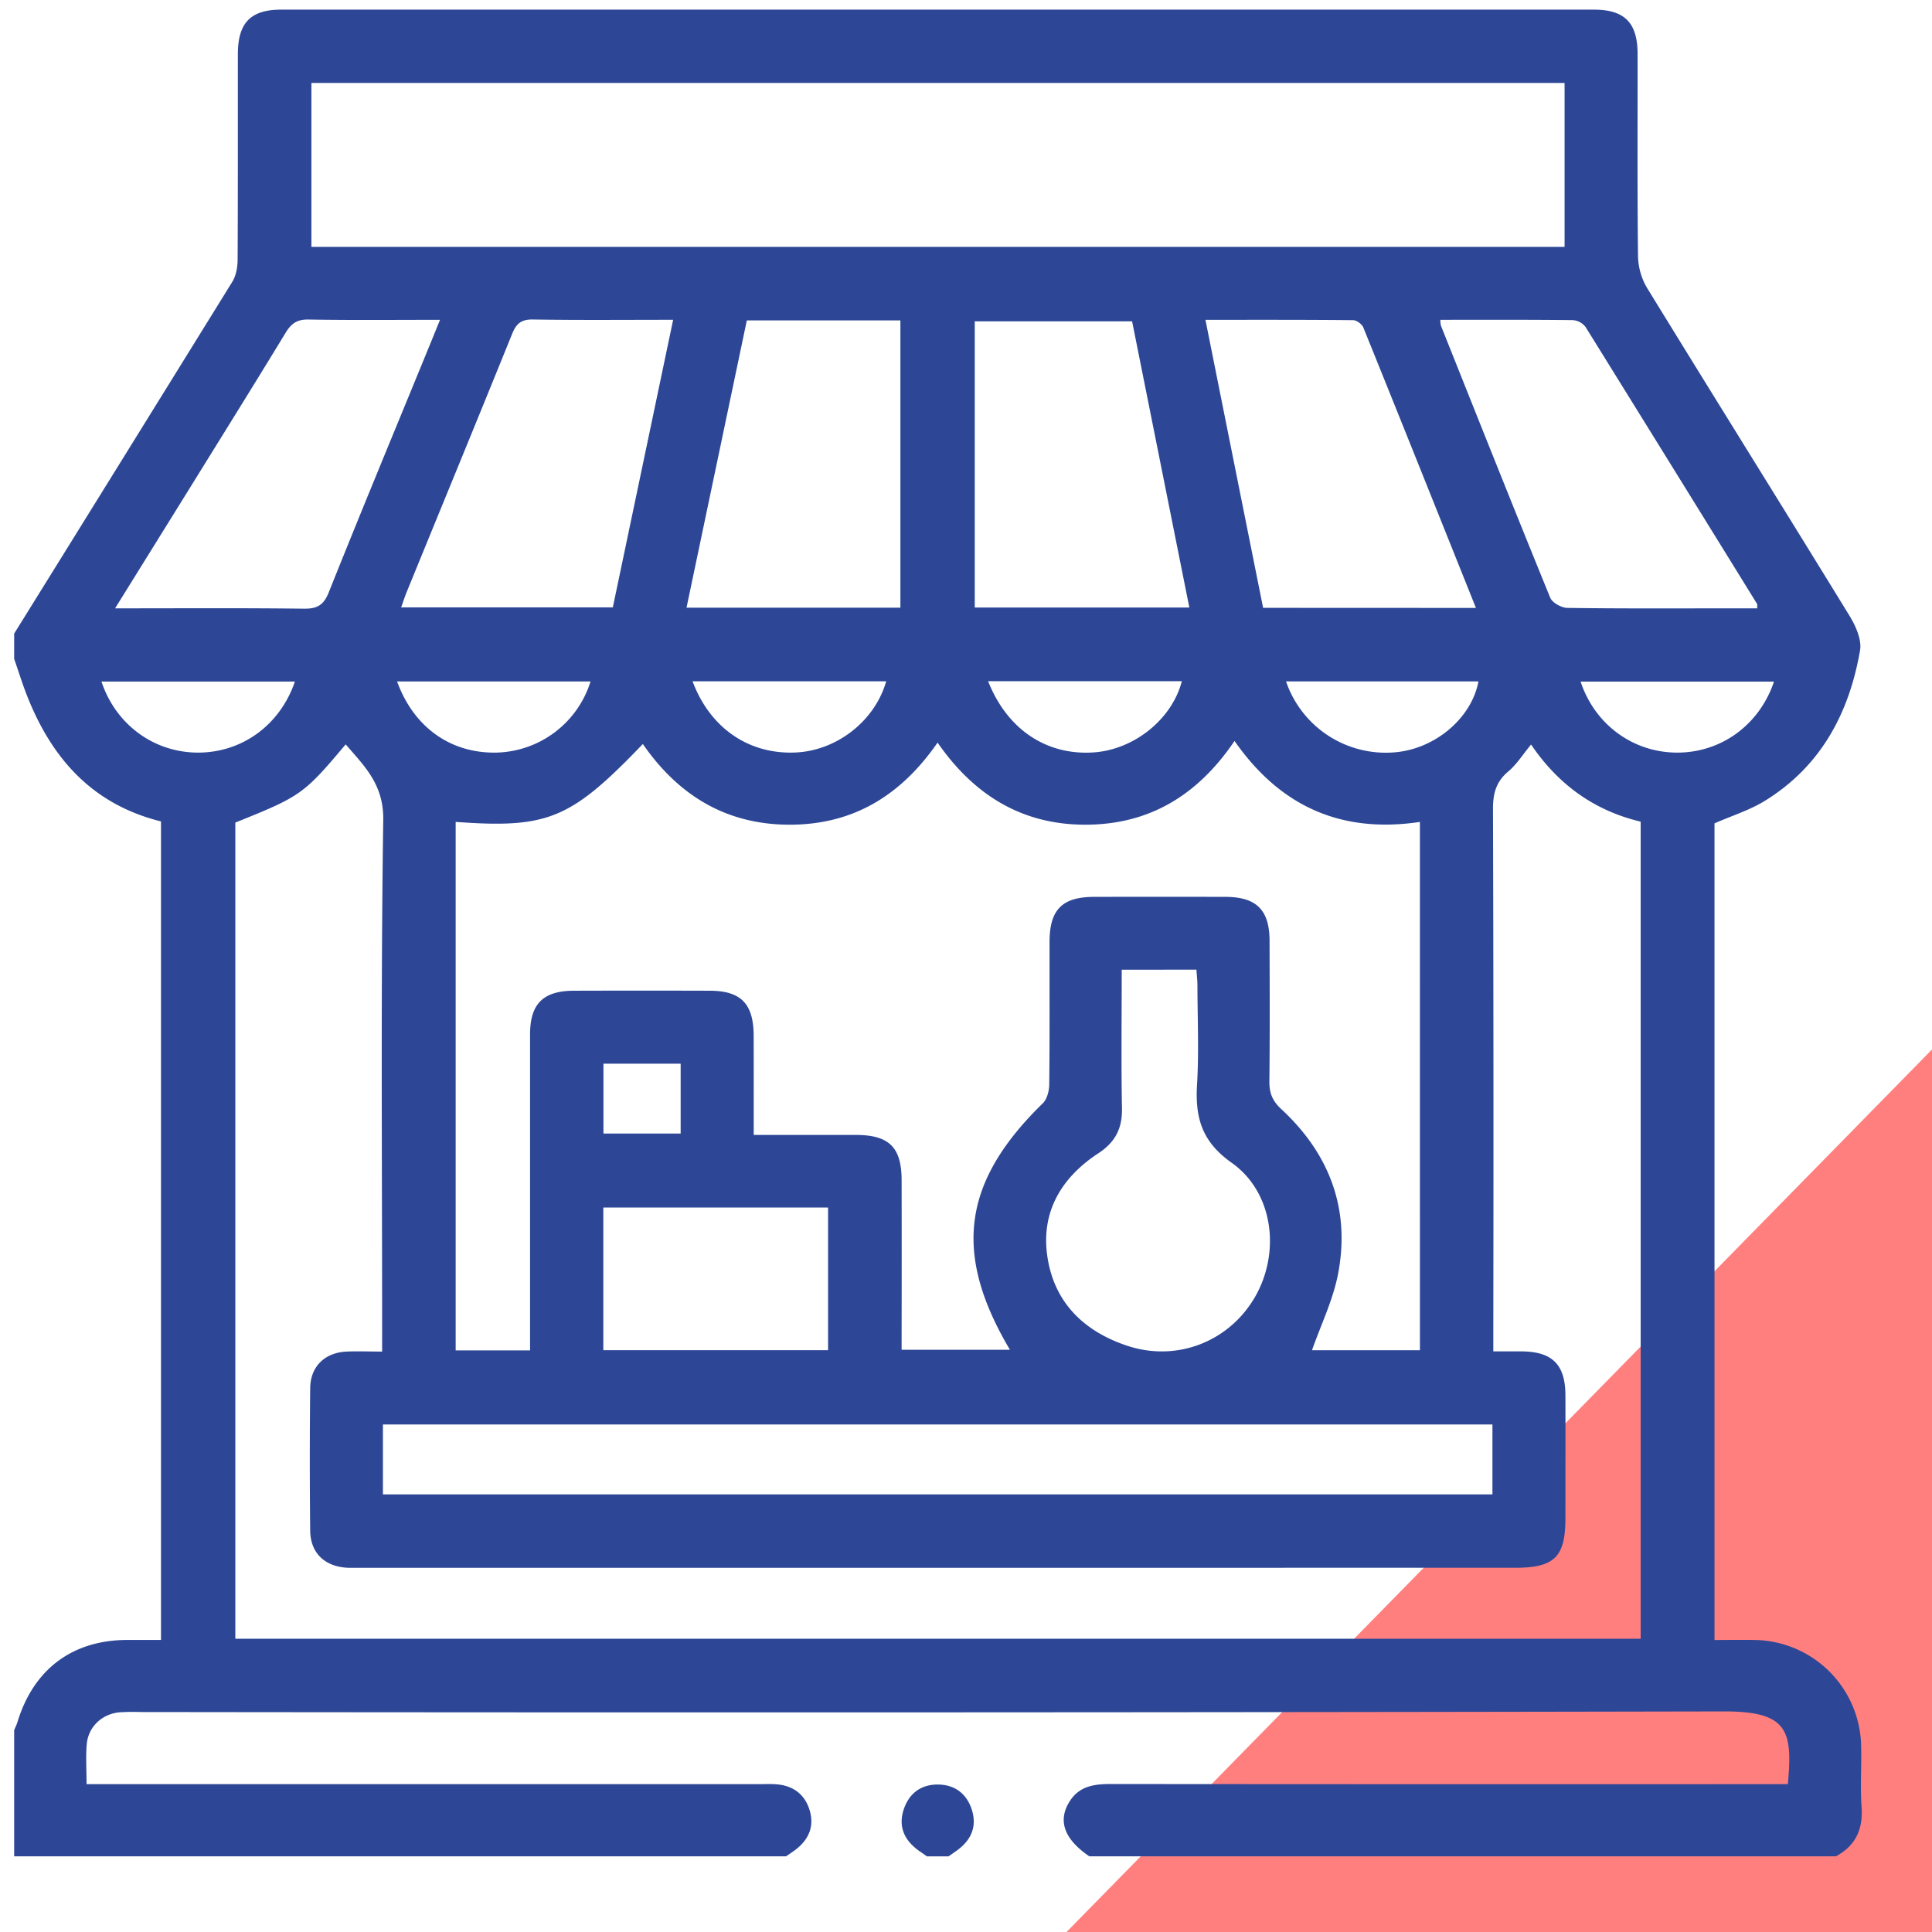 <svg id="Calque_1" data-name="Calque 1" xmlns="http://www.w3.org/2000/svg" viewBox="0 0 1080 1080"><defs><style>.cls-1{fill:red;opacity:0.5;}.cls-2{fill:#2d4796;}</style></defs><path class="cls-1" d="M1080,1080V586.66L596.19,1080Z"/><path class="cls-2" d="M7.92,368.3V354.19Q69,255.86,129.9,157.46c2.11-3.43,2.9-8.16,2.93-12.3.21-38.29.09-76.59.14-114.89,0-17.49,7.14-24.88,24.19-24.88q366.93,0,733.88,0c17.14,0,24.35,7.35,24.38,24.7.05,37.63-.2,75.25.24,112.88a36.29,36.29,0,0,0,4.91,17.73c37.57,61.22,75.65,122.14,113.22,183.36,3.49,5.69,7,13.45,6,19.46-6.08,35.09-21.89,64.82-53.12,84.09-8.7,5.36-18.78,8.48-28.25,12.64V916.76c8,0,15.31-.15,22.64,0A60.42,60.42,0,0,1,1040.39,976c.28,11.42-.55,22.89.25,34.26.87,12.43-3.39,21.47-14.29,27.42H608.9c-14.1-9.63-17.79-20-10.89-30.81,5.4-8.48,13.7-9.6,22.89-9.59q183.52.16,367,.07h11.53c2.58-29.34.59-40.73-35.63-40.65q-442.67.88-885.33.34a110.69,110.69,0,0,0-12.09.2c-9.55,1.06-17,8.16-17.87,17.66-.63,7.22-.12,14.53-.12,22.45h376c3.36,0,6.74-.18,10.08.13,9.36.85,15.7,5.93,18.25,14.88,2.46,8.66-.64,15.83-7.62,21.34-1.81,1.42-3.77,2.65-5.66,4H7.92V967.14c.63-1.53,1.39-3,1.87-4.6,9-29.39,30.52-45.6,61-45.8,6.29,0,12.58,0,19.2,0V459.18c-38.43-9.54-61.08-35.27-74.87-70.27C12.46,382.14,10.31,375.18,7.92,368.3ZM834.77,755.43c5.89,0,10.83,0,15.78,0,17.19.12,24.48,7.35,24.53,24.55.07,22.85,0,45.7,0,68.54,0,21.92-6.06,27.88-28.32,27.88H201.56c-2.35,0-4.71.06-7.05,0-12.82-.54-21-8.15-21.11-20.82q-.43-39.79,0-79.62c.15-12.16,8.24-19.89,20.42-20.42,6.29-.28,12.59,0,19.79,0V742.6c0-94.75-.77-189.51.63-284.23.29-19.76-10.34-29.89-21-42.25-23.53,27.93-25.07,29-61.69,43.7V916.06H917.14V459.31c-25.85-6.13-46.07-20.71-61.26-43.12-4.58,5.52-8,11.1-12.79,15.1-6.85,5.76-8.52,12.39-8.5,21q.42,145.14.18,290.29Zm-413.43-121c20,0,38.46,0,56.92,0,18.76,0,25.73,6.87,25.75,25.35q.08,42.33,0,84.66v10.09h60.54c-32.07-54.14-26.46-94,18.38-137.78,2.4-2.34,3.56-6.95,3.6-10.52.3-26.53.13-53.07.17-79.61,0-18.06,7-25.21,24.83-25.26q36.8-.09,73.58,0c17.23.05,24.54,7.32,24.58,24.5.07,26.2.2,52.41-.1,78.6-.08,6.51,1.71,11,6.68,15.56,26.79,24.81,38.59,55.6,31.79,91.72-2.78,14.79-9.66,28.8-14.65,43.06h60.33V459.46c-44.07,6.6-78.16-8.71-103.63-45.27-20.26,29.93-47.11,46.69-83,46.82-35.71.14-62.61-16.49-83-45.9-20.71,29.92-47.58,46-83,45.9s-62-16.56-81.76-45.1c-40.31,42-53,47.3-104.63,43.54V754.89h41.59V743.53q0-82.63,0-165.27c0-17.17,7.33-24.4,24.62-24.44q37.8-.11,75.6,0c17.71,0,24.74,7.24,24.78,25.31S421.34,615.26,421.34,634.45ZM874.61,46.36H174.08V138H874.61Zm-660.55,789H834.28V796.3H214.06ZM664.85,339.62q-16.15-80.74-32-160H544.89v160Zm-161.52.08V179.11H417.48c-11.22,53.44-22.4,106.72-33.71,160.59Zm-279.08-.18H342.57C353.8,286,364.94,232.9,376.29,178.77c-26.84,0-52.63.25-78.41-.17-6.56-.11-9.3,2.35-11.61,8.07C266.79,234.81,247,282.83,227.36,330.9,226.25,333.6,225.37,336.4,224.25,339.52Zm600.81.32c-21.2-52.95-41.95-104.88-62.93-156.72-.77-1.9-3.73-4.12-5.7-4.14-27.17-.28-54.35-.19-82.58-.19,10.87,54.31,21.56,107.69,32.24,161Zm-760.73.23c36.55,0,71-.23,105.51.19,7.44.09,11.07-1.93,13.94-9.12,17.77-44.47,36.13-88.7,54.3-133,2.5-6.11,5-12.22,7.89-19.35-25.45,0-49.56.25-73.65-.17-6.3-.1-9.53,2.27-12.63,7.36-17.59,28.92-35.51,57.65-53.34,86.43C92.78,294.29,79.17,316.18,64.33,340.07Zm562.72,202c0,26.57-.33,52.06.14,77.53.21,11.22-3.76,18.9-13.21,25.1C593.66,658,582,677,585.38,701.65c3.55,26.07,20.25,42.51,44.76,50.64,28,9.28,57.46-2.5,71.75-27.88,14-24.9,9.77-58.08-13.43-74.45-16.64-11.74-20.41-25.22-19.31-43.55s.27-36.9.22-55.36c0-2.9-.35-5.8-.55-9ZM805.16,178.78a16.88,16.88,0,0,0,.3,3.2c20.27,50.75,40.46,101.54,61.12,152.13,1.15,2.82,6.26,5.66,9.56,5.71,29.89.43,59.79.25,89.69.25h16.46c0-1.72.12-2.12,0-2.35q-47.88-77.5-95.93-154.9a9.87,9.87,0,0,0-7.13-3.87C854.71,178.67,830.2,178.78,805.16,178.78ZM337.26,675v79.76H462.9V675ZM164.85,381H56.72c8,24.11,29.41,39.7,54,39.71S156.56,405.31,164.85,381Zm57.11-.06c9.35,25.64,29.91,40.19,55.33,39.77a56.54,56.54,0,0,0,52.82-39.77Zm165.19-.08c9.8,26.25,31.6,41,57.69,39.78,23-1.06,44.23-17.64,50.55-39.78Zm165.2-.07c10.72,27.09,32.71,41.58,59,39.81,22.59-1.52,43.84-18.55,49.3-39.81Zm439.33.22H883.56c8,24.15,29.45,39.7,54.05,39.7S983.52,405.22,991.68,381Zm-272.78-.11a58.9,58.9,0,0,0,60.3,39.69c22.72-1.64,43.41-19,47.27-39.69ZM337.33,594.6v39.07h43.16V594.6Z"/><path class="cls-2" d="M518.14,1037.71c-1.6-1.12-3.22-2.21-4.8-3.36-7.84-5.71-11.25-13.28-8.23-22.67,3-9.22,9.79-14.33,19.57-14.12,9.31.2,15.78,5.29,18.59,14.11,3,9.42-.41,17-8.23,22.67-1.58,1.15-3.2,2.25-4.8,3.37Z"/></svg>